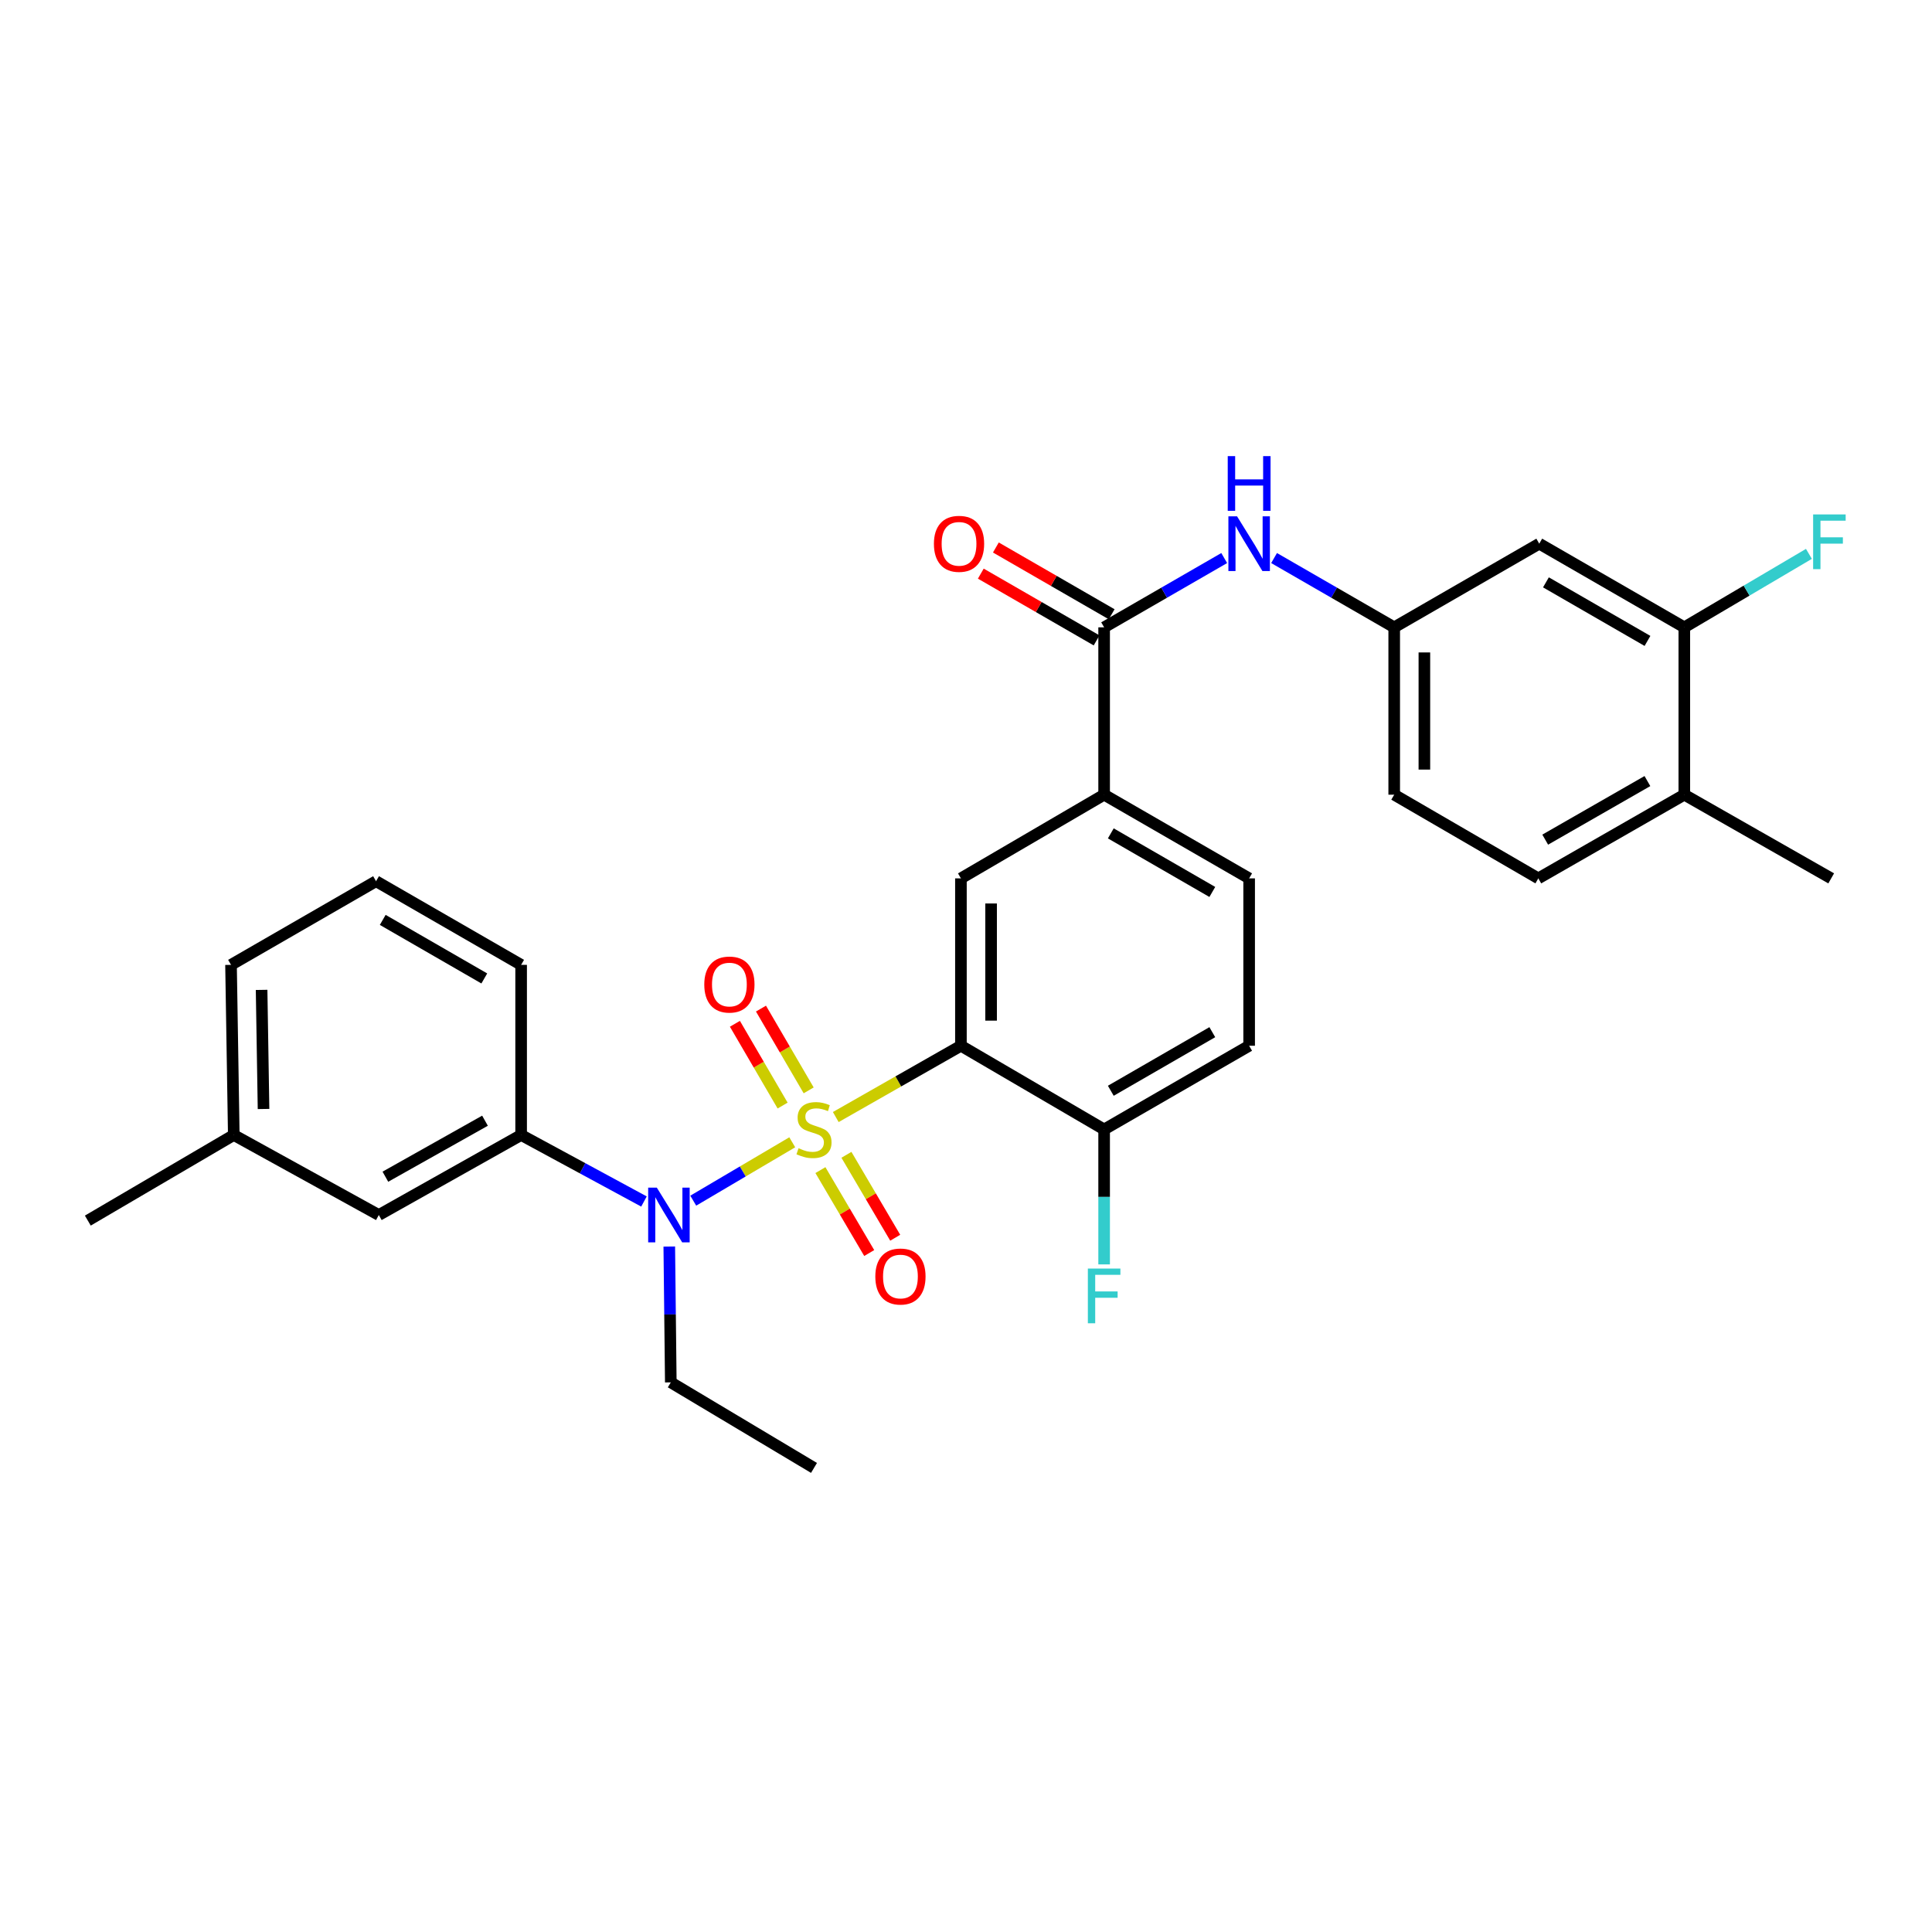 <?xml version='1.0' encoding='iso-8859-1'?>
<svg version='1.1' baseProfile='full'
              xmlns='http://www.w3.org/2000/svg'
                      xmlns:rdkit='http://www.rdkit.org/xml'
                      xmlns:xlink='http://www.w3.org/1999/xlink'
                  xml:space='preserve'
width='1000px' height='1000px' viewBox='0 0 1000 1000'>
<!-- END OF HEADER -->
<rect style='opacity:1.0;fill:#FFFFFF;stroke:none' width='1000' height='1000' x='0' y='0'> </rect>
<path class='bond-0' d='M 432.595,578.182 L 464.985,559.729' style='fill:none;fill-rule:evenodd;stroke:#CCCC00;stroke-width:6px;stroke-linecap:butt;stroke-linejoin:miter;stroke-opacity:1' />
<path class='bond-0' d='M 464.985,559.729 L 497.374,541.277' style='fill:none;fill-rule:evenodd;stroke:#000000;stroke-width:6px;stroke-linecap:butt;stroke-linejoin:miter;stroke-opacity:1' />
<path class='bond-1' d='M 410.068,591.242 L 384.447,606.352' style='fill:none;fill-rule:evenodd;stroke:#CCCC00;stroke-width:6px;stroke-linecap:butt;stroke-linejoin:miter;stroke-opacity:1' />
<path class='bond-1' d='M 384.447,606.352 L 358.827,621.462' style='fill:none;fill-rule:evenodd;stroke:#0000FF;stroke-width:6px;stroke-linecap:butt;stroke-linejoin:miter;stroke-opacity:1' />
<path class='bond-7' d='M 418.569,564.374 L 406.224,543.21' style='fill:none;fill-rule:evenodd;stroke:#CCCC00;stroke-width:6px;stroke-linecap:butt;stroke-linejoin:miter;stroke-opacity:1' />
<path class='bond-7' d='M 406.224,543.21 L 393.88,522.045' style='fill:none;fill-rule:evenodd;stroke:#FF0000;stroke-width:6px;stroke-linecap:butt;stroke-linejoin:miter;stroke-opacity:1' />
<path class='bond-7' d='M 405.08,572.242 L 392.736,551.077' style='fill:none;fill-rule:evenodd;stroke:#CCCC00;stroke-width:6px;stroke-linecap:butt;stroke-linejoin:miter;stroke-opacity:1' />
<path class='bond-7' d='M 392.736,551.077 L 380.391,529.912' style='fill:none;fill-rule:evenodd;stroke:#FF0000;stroke-width:6px;stroke-linecap:butt;stroke-linejoin:miter;stroke-opacity:1' />
<path class='bond-8' d='M 424.65,605.646 L 437.278,627.108' style='fill:none;fill-rule:evenodd;stroke:#CCCC00;stroke-width:6px;stroke-linecap:butt;stroke-linejoin:miter;stroke-opacity:1' />
<path class='bond-8' d='M 437.278,627.108 L 449.905,648.569' style='fill:none;fill-rule:evenodd;stroke:#FF0000;stroke-width:6px;stroke-linecap:butt;stroke-linejoin:miter;stroke-opacity:1' />
<path class='bond-8' d='M 438.109,597.727 L 450.736,619.189' style='fill:none;fill-rule:evenodd;stroke:#CCCC00;stroke-width:6px;stroke-linecap:butt;stroke-linejoin:miter;stroke-opacity:1' />
<path class='bond-8' d='M 450.736,619.189 L 463.363,640.65' style='fill:none;fill-rule:evenodd;stroke:#FF0000;stroke-width:6px;stroke-linecap:butt;stroke-linejoin:miter;stroke-opacity:1' />
<path class='bond-2' d='M 497.374,541.277 L 497.374,454.646' style='fill:none;fill-rule:evenodd;stroke:#000000;stroke-width:6px;stroke-linecap:butt;stroke-linejoin:miter;stroke-opacity:1' />
<path class='bond-2' d='M 512.99,528.282 L 512.99,467.64' style='fill:none;fill-rule:evenodd;stroke:#000000;stroke-width:6px;stroke-linecap:butt;stroke-linejoin:miter;stroke-opacity:1' />
<path class='bond-9' d='M 497.374,541.277 L 571.496,584.601' style='fill:none;fill-rule:evenodd;stroke:#000000;stroke-width:6px;stroke-linecap:butt;stroke-linejoin:miter;stroke-opacity:1' />
<path class='bond-5' d='M 333.319,621.896 L 301.528,604.684' style='fill:none;fill-rule:evenodd;stroke:#0000FF;stroke-width:6px;stroke-linecap:butt;stroke-linejoin:miter;stroke-opacity:1' />
<path class='bond-5' d='M 301.528,604.684 L 269.736,587.473' style='fill:none;fill-rule:evenodd;stroke:#000000;stroke-width:6px;stroke-linecap:butt;stroke-linejoin:miter;stroke-opacity:1' />
<path class='bond-23' d='M 346.417,645.214 L 346.812,680.362' style='fill:none;fill-rule:evenodd;stroke:#0000FF;stroke-width:6px;stroke-linecap:butt;stroke-linejoin:miter;stroke-opacity:1' />
<path class='bond-23' d='M 346.812,680.362 L 347.206,715.511' style='fill:none;fill-rule:evenodd;stroke:#000000;stroke-width:6px;stroke-linecap:butt;stroke-linejoin:miter;stroke-opacity:1' />
<path class='bond-4' d='M 497.374,454.646 L 571.496,411.33' style='fill:none;fill-rule:evenodd;stroke:#000000;stroke-width:6px;stroke-linecap:butt;stroke-linejoin:miter;stroke-opacity:1' />
<path class='bond-3' d='M 571.496,324.708 L 571.496,411.33' style='fill:none;fill-rule:evenodd;stroke:#000000;stroke-width:6px;stroke-linecap:butt;stroke-linejoin:miter;stroke-opacity:1' />
<path class='bond-6' d='M 571.496,324.708 L 602.572,306.778' style='fill:none;fill-rule:evenodd;stroke:#000000;stroke-width:6px;stroke-linecap:butt;stroke-linejoin:miter;stroke-opacity:1' />
<path class='bond-6' d='M 602.572,306.778 L 633.648,288.848' style='fill:none;fill-rule:evenodd;stroke:#0000FF;stroke-width:6px;stroke-linecap:butt;stroke-linejoin:miter;stroke-opacity:1' />
<path class='bond-13' d='M 575.396,317.944 L 545.429,300.664' style='fill:none;fill-rule:evenodd;stroke:#000000;stroke-width:6px;stroke-linecap:butt;stroke-linejoin:miter;stroke-opacity:1' />
<path class='bond-13' d='M 545.429,300.664 L 515.462,283.383' style='fill:none;fill-rule:evenodd;stroke:#FF0000;stroke-width:6px;stroke-linecap:butt;stroke-linejoin:miter;stroke-opacity:1' />
<path class='bond-13' d='M 567.596,331.472 L 537.628,314.191' style='fill:none;fill-rule:evenodd;stroke:#000000;stroke-width:6px;stroke-linecap:butt;stroke-linejoin:miter;stroke-opacity:1' />
<path class='bond-13' d='M 537.628,314.191 L 507.661,296.911' style='fill:none;fill-rule:evenodd;stroke:#FF0000;stroke-width:6px;stroke-linecap:butt;stroke-linejoin:miter;stroke-opacity:1' />
<path class='bond-30' d='M 571.496,411.33 L 646.554,454.646' style='fill:none;fill-rule:evenodd;stroke:#000000;stroke-width:6px;stroke-linecap:butt;stroke-linejoin:miter;stroke-opacity:1' />
<path class='bond-30' d='M 574.949,431.353 L 627.49,461.673' style='fill:none;fill-rule:evenodd;stroke:#000000;stroke-width:6px;stroke-linecap:butt;stroke-linejoin:miter;stroke-opacity:1' />
<path class='bond-14' d='M 269.736,587.473 L 196.074,628.888' style='fill:none;fill-rule:evenodd;stroke:#000000;stroke-width:6px;stroke-linecap:butt;stroke-linejoin:miter;stroke-opacity:1' />
<path class='bond-14' d='M 251.034,580.073 L 199.471,609.064' style='fill:none;fill-rule:evenodd;stroke:#000000;stroke-width:6px;stroke-linecap:butt;stroke-linejoin:miter;stroke-opacity:1' />
<path class='bond-24' d='M 269.736,587.473 L 269.736,499.41' style='fill:none;fill-rule:evenodd;stroke:#000000;stroke-width:6px;stroke-linecap:butt;stroke-linejoin:miter;stroke-opacity:1' />
<path class='bond-12' d='M 659.461,288.845 L 690.55,306.777' style='fill:none;fill-rule:evenodd;stroke:#0000FF;stroke-width:6px;stroke-linecap:butt;stroke-linejoin:miter;stroke-opacity:1' />
<path class='bond-12' d='M 690.55,306.777 L 721.638,324.708' style='fill:none;fill-rule:evenodd;stroke:#000000;stroke-width:6px;stroke-linecap:butt;stroke-linejoin:miter;stroke-opacity:1' />
<path class='bond-17' d='M 571.496,584.601 L 646.554,541.277' style='fill:none;fill-rule:evenodd;stroke:#000000;stroke-width:6px;stroke-linecap:butt;stroke-linejoin:miter;stroke-opacity:1' />
<path class='bond-17' d='M 574.948,564.578 L 627.489,534.251' style='fill:none;fill-rule:evenodd;stroke:#000000;stroke-width:6px;stroke-linecap:butt;stroke-linejoin:miter;stroke-opacity:1' />
<path class='bond-21' d='M 571.496,584.601 L 571.496,619.525' style='fill:none;fill-rule:evenodd;stroke:#000000;stroke-width:6px;stroke-linecap:butt;stroke-linejoin:miter;stroke-opacity:1' />
<path class='bond-21' d='M 571.496,619.525 L 571.496,654.45' style='fill:none;fill-rule:evenodd;stroke:#33CCCC;stroke-width:6px;stroke-linecap:butt;stroke-linejoin:miter;stroke-opacity:1' />
<path class='bond-10' d='M 871.798,324.708 L 796.714,281.401' style='fill:none;fill-rule:evenodd;stroke:#000000;stroke-width:6px;stroke-linecap:butt;stroke-linejoin:miter;stroke-opacity:1' />
<path class='bond-10' d='M 852.734,331.739 L 800.175,301.424' style='fill:none;fill-rule:evenodd;stroke:#000000;stroke-width:6px;stroke-linecap:butt;stroke-linejoin:miter;stroke-opacity:1' />
<path class='bond-19' d='M 871.798,324.708 L 904.045,305.694' style='fill:none;fill-rule:evenodd;stroke:#000000;stroke-width:6px;stroke-linecap:butt;stroke-linejoin:miter;stroke-opacity:1' />
<path class='bond-19' d='M 904.045,305.694 L 936.292,286.679' style='fill:none;fill-rule:evenodd;stroke:#33CCCC;stroke-width:6px;stroke-linecap:butt;stroke-linejoin:miter;stroke-opacity:1' />
<path class='bond-32' d='M 871.798,324.708 L 871.798,411.33' style='fill:none;fill-rule:evenodd;stroke:#000000;stroke-width:6px;stroke-linecap:butt;stroke-linejoin:miter;stroke-opacity:1' />
<path class='bond-11' d='M 796.714,281.401 L 721.638,324.708' style='fill:none;fill-rule:evenodd;stroke:#000000;stroke-width:6px;stroke-linecap:butt;stroke-linejoin:miter;stroke-opacity:1' />
<path class='bond-20' d='M 721.638,324.708 L 721.638,411.33' style='fill:none;fill-rule:evenodd;stroke:#000000;stroke-width:6px;stroke-linecap:butt;stroke-linejoin:miter;stroke-opacity:1' />
<path class='bond-20' d='M 737.254,337.701 L 737.254,398.337' style='fill:none;fill-rule:evenodd;stroke:#000000;stroke-width:6px;stroke-linecap:butt;stroke-linejoin:miter;stroke-opacity:1' />
<path class='bond-22' d='M 196.074,628.888 L 121.007,587.473' style='fill:none;fill-rule:evenodd;stroke:#000000;stroke-width:6px;stroke-linecap:butt;stroke-linejoin:miter;stroke-opacity:1' />
<path class='bond-15' d='M 871.798,411.33 L 796.228,454.646' style='fill:none;fill-rule:evenodd;stroke:#000000;stroke-width:6px;stroke-linecap:butt;stroke-linejoin:miter;stroke-opacity:1' />
<path class='bond-15' d='M 852.698,404.28 L 799.798,434.601' style='fill:none;fill-rule:evenodd;stroke:#000000;stroke-width:6px;stroke-linecap:butt;stroke-linejoin:miter;stroke-opacity:1' />
<path class='bond-26' d='M 871.798,411.33 L 947.82,454.646' style='fill:none;fill-rule:evenodd;stroke:#000000;stroke-width:6px;stroke-linecap:butt;stroke-linejoin:miter;stroke-opacity:1' />
<path class='bond-16' d='M 646.554,454.646 L 646.554,541.277' style='fill:none;fill-rule:evenodd;stroke:#000000;stroke-width:6px;stroke-linecap:butt;stroke-linejoin:miter;stroke-opacity:1' />
<path class='bond-18' d='M 796.228,454.646 L 721.638,411.33' style='fill:none;fill-rule:evenodd;stroke:#000000;stroke-width:6px;stroke-linecap:butt;stroke-linejoin:miter;stroke-opacity:1' />
<path class='bond-28' d='M 121.007,587.473 L 45.455,631.777' style='fill:none;fill-rule:evenodd;stroke:#000000;stroke-width:6px;stroke-linecap:butt;stroke-linejoin:miter;stroke-opacity:1' />
<path class='bond-31' d='M 121.007,587.473 L 119.576,499.41' style='fill:none;fill-rule:evenodd;stroke:#000000;stroke-width:6px;stroke-linecap:butt;stroke-linejoin:miter;stroke-opacity:1' />
<path class='bond-31' d='M 136.406,574.009 L 135.404,512.366' style='fill:none;fill-rule:evenodd;stroke:#000000;stroke-width:6px;stroke-linecap:butt;stroke-linejoin:miter;stroke-opacity:1' />
<path class='bond-29' d='M 347.206,715.511 L 421.327,759.789' style='fill:none;fill-rule:evenodd;stroke:#000000;stroke-width:6px;stroke-linecap:butt;stroke-linejoin:miter;stroke-opacity:1' />
<path class='bond-25' d='M 269.736,499.41 L 194.643,456.112' style='fill:none;fill-rule:evenodd;stroke:#000000;stroke-width:6px;stroke-linecap:butt;stroke-linejoin:miter;stroke-opacity:1' />
<path class='bond-25' d='M 250.672,506.443 L 198.107,476.134' style='fill:none;fill-rule:evenodd;stroke:#000000;stroke-width:6px;stroke-linecap:butt;stroke-linejoin:miter;stroke-opacity:1' />
<path class='bond-27' d='M 194.643,456.112 L 119.576,499.41' style='fill:none;fill-rule:evenodd;stroke:#000000;stroke-width:6px;stroke-linecap:butt;stroke-linejoin:miter;stroke-opacity:1' />
<path  class='atom-0' d='M 413.327 594.321
Q 413.647 594.441, 414.967 595.001
Q 416.287 595.561, 417.727 595.921
Q 419.207 596.241, 420.647 596.241
Q 423.327 596.241, 424.887 594.961
Q 426.447 593.641, 426.447 591.361
Q 426.447 589.801, 425.647 588.841
Q 424.887 587.881, 423.687 587.361
Q 422.487 586.841, 420.487 586.241
Q 417.967 585.481, 416.447 584.761
Q 414.967 584.041, 413.887 582.521
Q 412.847 581.001, 412.847 578.441
Q 412.847 574.881, 415.247 572.681
Q 417.687 570.481, 422.487 570.481
Q 425.767 570.481, 429.487 572.041
L 428.567 575.121
Q 425.167 573.721, 422.607 573.721
Q 419.847 573.721, 418.327 574.881
Q 416.807 576.001, 416.847 577.961
Q 416.847 579.481, 417.607 580.401
Q 418.407 581.321, 419.527 581.841
Q 420.687 582.361, 422.607 582.961
Q 425.167 583.761, 426.687 584.561
Q 428.207 585.361, 429.287 587.001
Q 430.407 588.601, 430.407 591.361
Q 430.407 595.281, 427.767 597.401
Q 425.167 599.481, 420.807 599.481
Q 418.287 599.481, 416.367 598.921
Q 414.487 598.401, 412.247 597.481
L 413.327 594.321
' fill='#CCCC00'/>
<path  class='atom-2' d='M 339.974 614.728
L 349.254 629.728
Q 350.174 631.208, 351.654 633.888
Q 353.134 636.568, 353.214 636.728
L 353.214 614.728
L 356.974 614.728
L 356.974 643.048
L 353.094 643.048
L 343.134 626.648
Q 341.974 624.728, 340.734 622.528
Q 339.534 620.328, 339.174 619.648
L 339.174 643.048
L 335.494 643.048
L 335.494 614.728
L 339.974 614.728
' fill='#0000FF'/>
<path  class='atom-7' d='M 640.294 267.241
L 649.574 282.241
Q 650.494 283.721, 651.974 286.401
Q 653.454 289.081, 653.534 289.241
L 653.534 267.241
L 657.294 267.241
L 657.294 295.561
L 653.414 295.561
L 643.454 279.161
Q 642.294 277.241, 641.054 275.041
Q 639.854 272.841, 639.494 272.161
L 639.494 295.561
L 635.814 295.561
L 635.814 267.241
L 640.294 267.241
' fill='#0000FF'/>
<path  class='atom-7' d='M 635.474 236.089
L 639.314 236.089
L 639.314 248.129
L 653.794 248.129
L 653.794 236.089
L 657.634 236.089
L 657.634 264.409
L 653.794 264.409
L 653.794 251.329
L 639.314 251.329
L 639.314 264.409
L 635.474 264.409
L 635.474 236.089
' fill='#0000FF'/>
<path  class='atom-8' d='M 364.535 509.597
Q 364.535 502.797, 367.895 498.997
Q 371.255 495.197, 377.535 495.197
Q 383.815 495.197, 387.175 498.997
Q 390.535 502.797, 390.535 509.597
Q 390.535 516.477, 387.135 520.397
Q 383.735 524.277, 377.535 524.277
Q 371.295 524.277, 367.895 520.397
Q 364.535 516.517, 364.535 509.597
M 377.535 521.077
Q 381.855 521.077, 384.175 518.197
Q 386.535 515.277, 386.535 509.597
Q 386.535 504.037, 384.175 501.237
Q 381.855 498.397, 377.535 498.397
Q 373.215 498.397, 370.855 501.197
Q 368.535 503.997, 368.535 509.597
Q 368.535 515.317, 370.855 518.197
Q 373.215 521.077, 377.535 521.077
' fill='#FF0000'/>
<path  class='atom-9' d='M 453.065 660.72
Q 453.065 653.92, 456.425 650.12
Q 459.785 646.32, 466.065 646.32
Q 472.345 646.32, 475.705 650.12
Q 479.065 653.92, 479.065 660.72
Q 479.065 667.6, 475.665 671.52
Q 472.265 675.4, 466.065 675.4
Q 459.825 675.4, 456.425 671.52
Q 453.065 667.64, 453.065 660.72
M 466.065 672.2
Q 470.385 672.2, 472.705 669.32
Q 475.065 666.4, 475.065 660.72
Q 475.065 655.16, 472.705 652.36
Q 470.385 649.52, 466.065 649.52
Q 461.745 649.52, 459.385 652.32
Q 457.065 655.12, 457.065 660.72
Q 457.065 666.44, 459.385 669.32
Q 461.745 672.2, 466.065 672.2
' fill='#FF0000'/>
<path  class='atom-14' d='M 483.394 281.481
Q 483.394 274.681, 486.754 270.881
Q 490.114 267.081, 496.394 267.081
Q 502.674 267.081, 506.034 270.881
Q 509.394 274.681, 509.394 281.481
Q 509.394 288.361, 505.994 292.281
Q 502.594 296.161, 496.394 296.161
Q 490.154 296.161, 486.754 292.281
Q 483.394 288.401, 483.394 281.481
M 496.394 292.961
Q 500.714 292.961, 503.034 290.081
Q 505.394 287.161, 505.394 281.481
Q 505.394 275.921, 503.034 273.121
Q 500.714 270.281, 496.394 270.281
Q 492.074 270.281, 489.714 273.081
Q 487.394 275.881, 487.394 281.481
Q 487.394 287.201, 489.714 290.081
Q 492.074 292.961, 496.394 292.961
' fill='#FF0000'/>
<path  class='atom-20' d='M 938.471 266.269
L 955.311 266.269
L 955.311 269.509
L 942.271 269.509
L 942.271 278.109
L 953.871 278.109
L 953.871 281.389
L 942.271 281.389
L 942.271 294.589
L 938.471 294.589
L 938.471 266.269
' fill='#33CCCC'/>
<path  class='atom-22' d='M 563.076 656.604
L 579.916 656.604
L 579.916 659.844
L 566.876 659.844
L 566.876 668.444
L 578.476 668.444
L 578.476 671.724
L 566.876 671.724
L 566.876 684.924
L 563.076 684.924
L 563.076 656.604
' fill='#33CCCC'/>
</svg>
